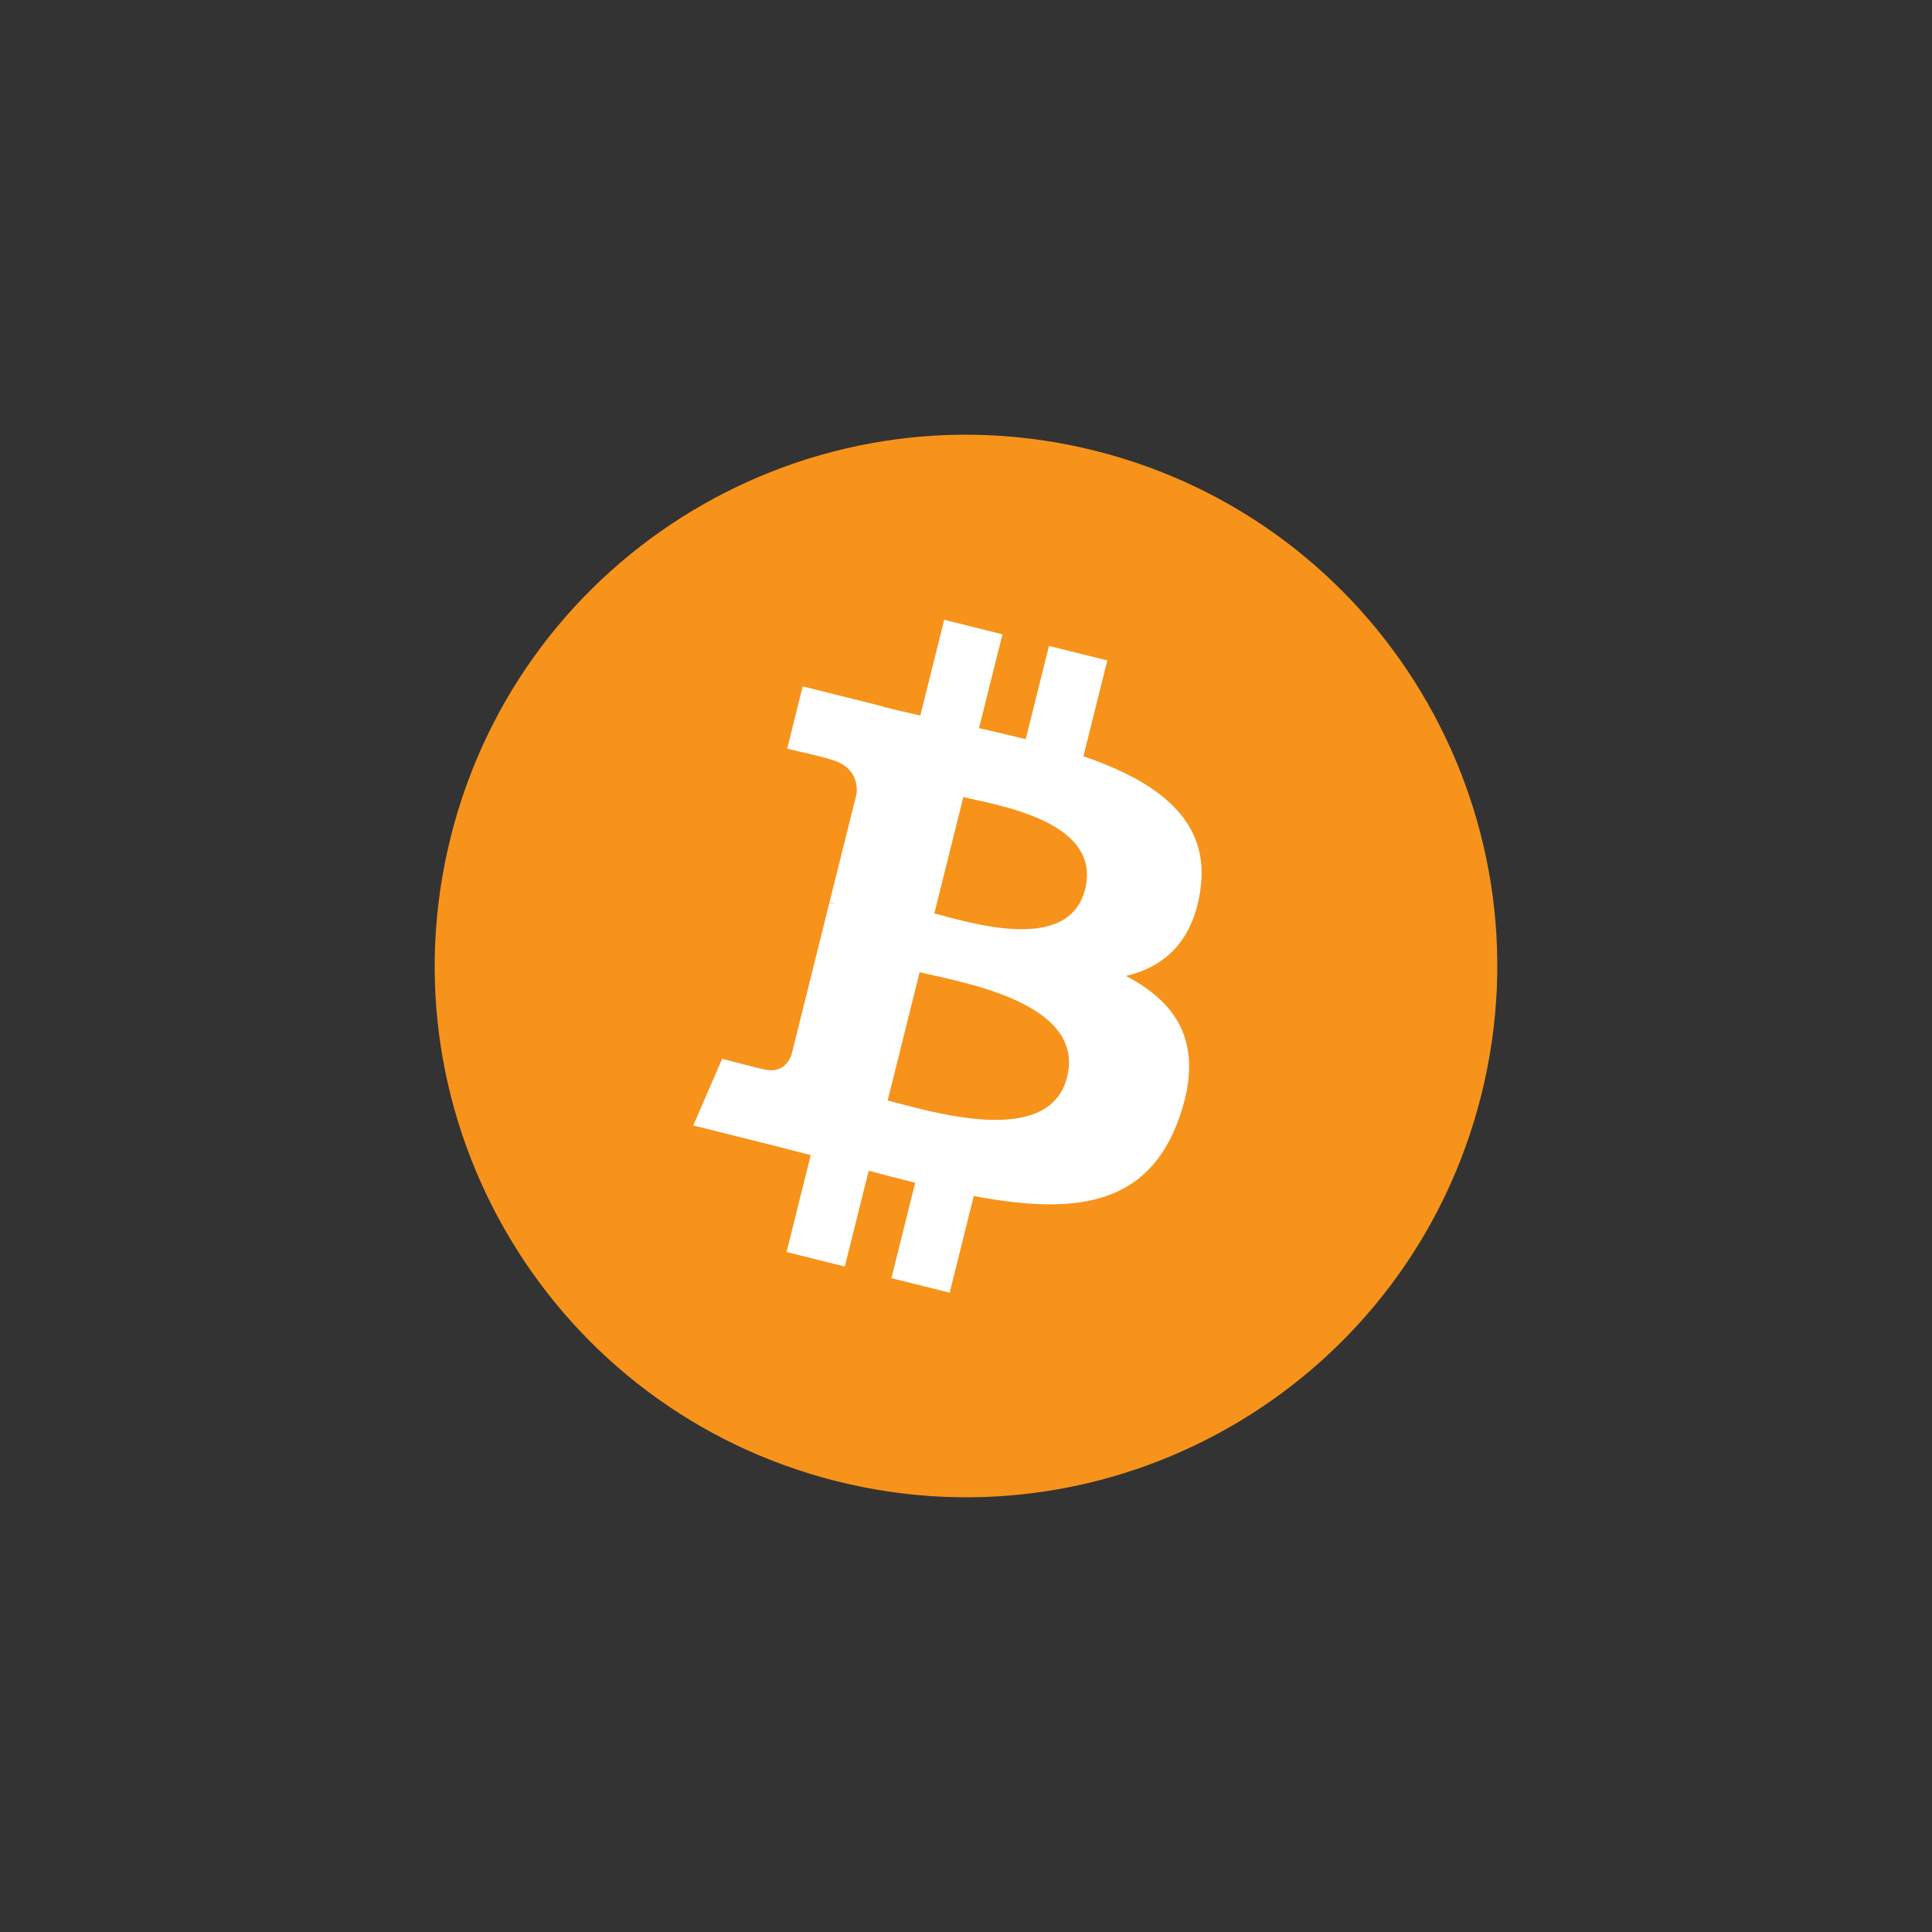<svg width="40" height="40" viewBox="0 0 40 40" fill="none" xmlns="http://www.w3.org/2000/svg">
<rect x="0" y="0" width="40" height="40" fill="#333333" stroke="none"/>
<g clip-path="url(#clip0_995_52976)">
<path d="M30.671 22.661C29.201 28.554 23.232 32.14 17.338 30.671C11.446 29.201 7.859 23.233 9.329 17.34C10.798 11.447 16.767 7.86 22.66 9.329C28.553 10.798 32.14 16.768 30.671 22.661L30.671 22.661H30.671Z" fill="#F7931A"/>
<path d="M24.851 18.433C25.07 16.969 23.955 16.182 22.431 15.657L22.926 13.674L21.718 13.373L21.237 15.304C20.92 15.225 20.594 15.15 20.27 15.076L20.755 13.133L19.548 12.832L19.054 14.814C18.791 14.755 18.533 14.695 18.283 14.633L18.284 14.627L16.619 14.211L16.298 15.501C16.298 15.501 17.194 15.706 17.175 15.718C17.664 15.84 17.752 16.164 17.738 16.42L17.174 18.68C17.208 18.688 17.252 18.7 17.3 18.72C17.26 18.71 17.217 18.699 17.172 18.688L16.383 21.853C16.323 22.001 16.172 22.224 15.83 22.14C15.842 22.157 14.952 21.921 14.952 21.921L14.353 23.302L15.924 23.694C16.216 23.767 16.503 23.844 16.785 23.916L16.285 25.922L17.491 26.222L17.986 24.238C18.315 24.327 18.635 24.41 18.948 24.488L18.455 26.463L19.662 26.763L20.161 24.762C22.22 25.151 23.768 24.994 24.419 23.132C24.944 21.633 24.393 20.769 23.31 20.205C24.099 20.023 24.693 19.504 24.852 18.433L24.851 18.433L24.851 18.433ZM22.093 22.3C21.72 23.799 19.196 22.988 18.378 22.785L19.04 20.128C19.859 20.332 22.483 20.737 22.093 22.3H22.093ZM22.466 18.411C22.126 19.774 20.025 19.082 19.344 18.912L19.945 16.502C20.626 16.672 22.821 16.989 22.466 18.411H22.466Z" fill="white"/>
</g>
<defs>
<clipPath id="clip0_995_52976">
<rect width="22" height="22" fill="white" transform="translate(9 9)"/>
</clipPath>
</defs>
</svg>
